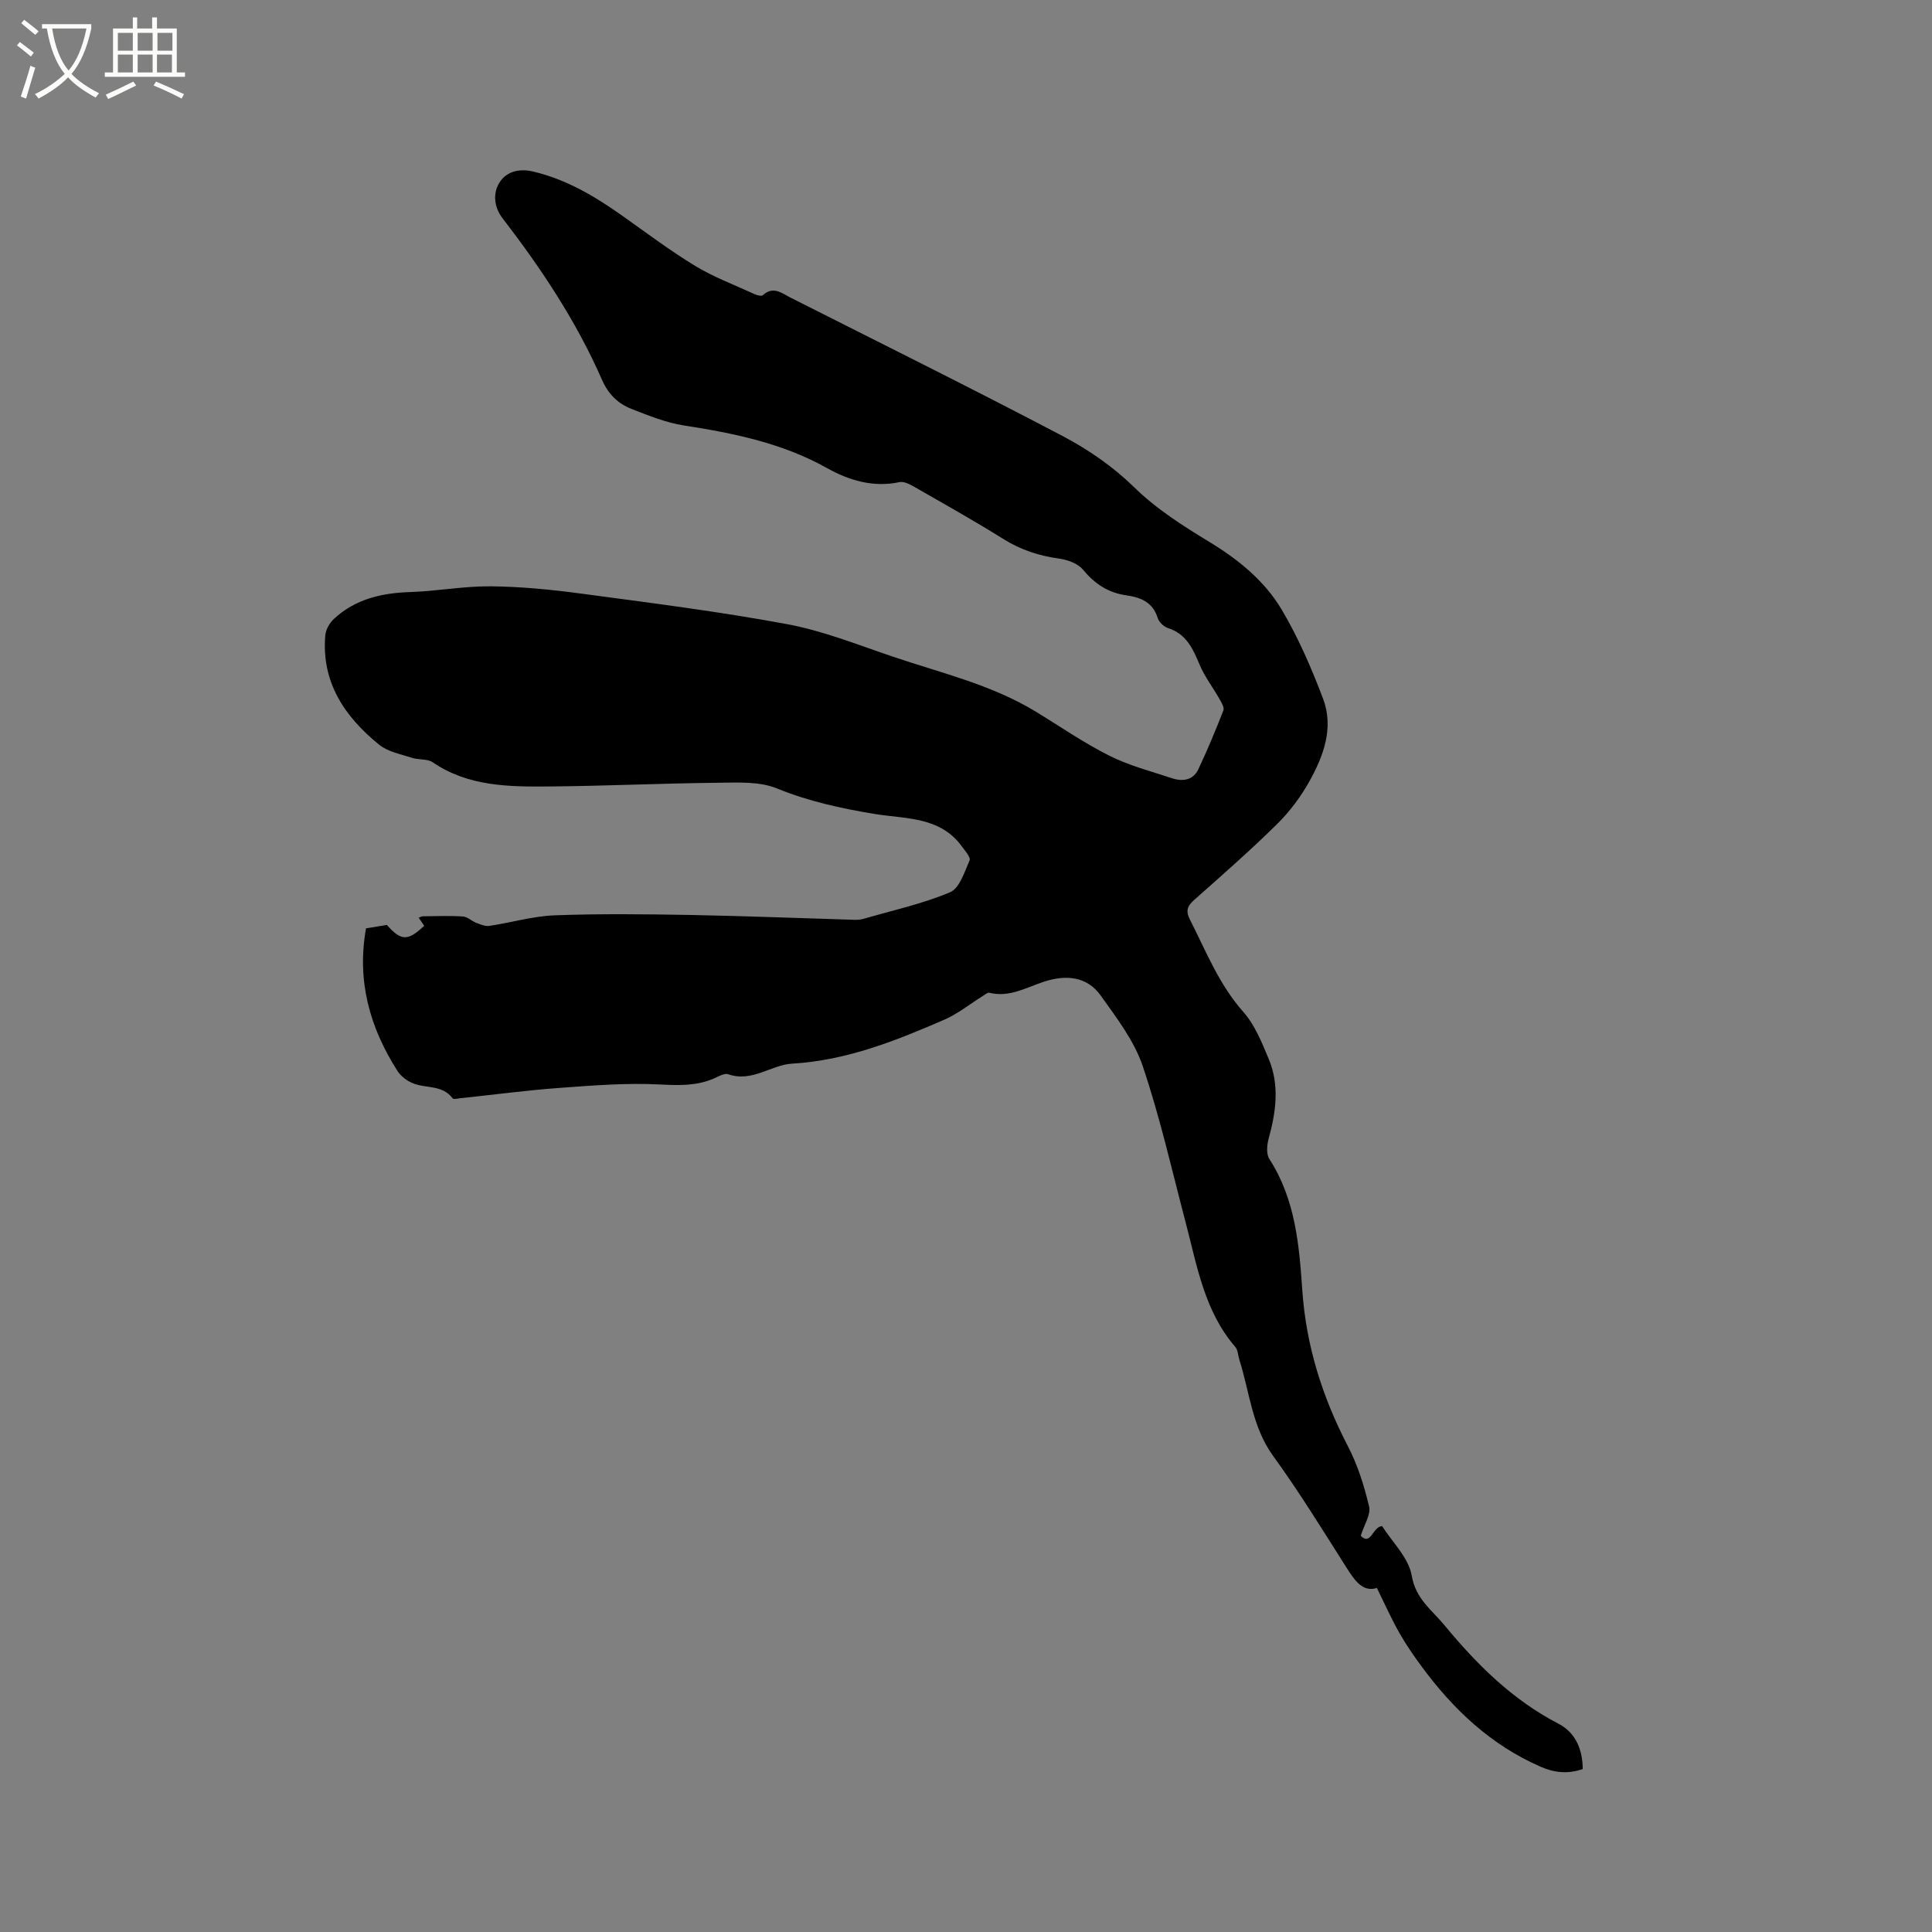 <svg enable-background="new 0 0 400 400" viewBox="0 0 400 400" xmlns="http://www.w3.org/2000/svg"><rect x="0" y="0" width="400" height="400" fill="#808080" stroke="none"/><path d="m6.4 11.7c-1-.8-1.9-1.6-2.9-2.3l.6-.7c.9.7 1.9 1.4 2.9 2.2zm-2.1 8.3c.7-2.1 1.4-4.2 2-6.4.2.1.6.3 1 .4-.7 2.3-1.3 4.4-1.9 6.4zm3-12.8c-1.1-.9-2.1-1.7-2.9-2.4l.6-.7c1 .8 2 1.5 3 2.4zm1.4-1.3v-.9h10.2v.9c-.9 4.2-2.3 7.3-4.1 9.4 1.3 1.4 3.2 2.7 5.7 4-.2.2-.4.5-.7.9-2.5-1.4-4.4-2.7-5.7-4.2-1.4 1.5-3.5 3-6.1 4.4 0 0 0 0-.1-.1-.3-.4-.5-.7-.7-.8 2.7-1.3 4.7-2.8 6.2-4.2-1.8-2.2-3-5.3-3.7-9.4zm9.2 0h-7.1c.6 3.8 1.7 6.7 3.4 8.7 1.7-2 2.9-4.8 3.7-8.7z" fill="#fbfcfa"/><path d="m31.6 3.6h.9v2.3h4.1v9.1h1.7v.9h-16.6v-.9h1.7v-9.1h4.1v-2.3h.9v2.3h3.1v-2.3zm-4 13.3.6.8c-1.9.9-3.8 1.9-5.8 2.8-.2-.3-.3-.6-.5-.9 2-.9 3.9-1.8 5.7-2.7zm-3.2-10.1v3.7h3.1v-3.7zm0 4.5v3.7h3.1v-3.7zm4.1-4.5v3.7h3.1v-3.7zm0 4.5v3.7h3.1v-3.7zm9.1 9.1c-2.1-1.1-4.1-2-5.8-2.7l.5-.8c2.2.9 4.1 1.8 5.8 2.6zm-1.9-13.6h-3.1v3.7h3.1zm-3.2 4.5v3.7h3.1v-3.7z" fill="#fbfcfa"/><path d="m285.07 328.77c-2.88.92-4.56-1.47-6.3-4.22-4.94-7.78-9.77-15.66-15.18-23.11-4.38-6.05-4.86-13.21-6.99-19.9-.29-.9-.29-2.04-.86-2.69-6.38-7.4-7.89-16.71-10.25-25.7-2.85-10.84-5.32-21.82-8.9-32.43-1.78-5.26-5.41-9.99-8.7-14.6-2.88-4.05-7.3-4.33-11.75-2.87-3.69 1.21-7.16 3.31-11.31 2.29-.36-.09-.89.38-1.31.64-2.68 1.66-5.18 3.71-8.04 4.95-10.09 4.38-20.21 8.43-31.52 9.09-4.3.25-8.27 3.92-13.19 2.19-.8-.28-2.02.47-2.99.89-3.6 1.54-7.22 1.43-11.12 1.23-6.92-.36-13.9.2-20.84.71-6.86.5-13.7 1.42-20.55 2.14-.53.06-1.36.27-1.54.04-2.11-2.87-5.56-2.03-8.27-3.15-1.21-.5-2.47-1.45-3.17-2.54-5.72-8.96-8.46-18.63-6.51-29.52 1.49-.25 2.92-.48 4.31-.71 2.98 3.34 4.31 3.39 7.74.18-.35-.52-.73-1.07-1.15-1.69.33-.11.61-.28.89-.28 2.76-.03 5.52-.14 8.27.04.95.06 1.83.96 2.79 1.33.87.33 1.86.74 2.72.61 4.5-.67 8.96-2.01 13.47-2.18 9.29-.35 18.6-.24 27.91-.08 11.44.21 22.87.67 34.31 1.01.62.02 1.26-.07 1.86-.24 5.97-1.73 12.11-3.07 17.8-5.47 1.96-.82 3-4.2 4.04-6.6.27-.63-.95-2-1.63-2.93-4.54-6.21-11.69-5.62-18.1-6.69-6.91-1.15-13.61-2.6-20.17-5.28-3.63-1.48-8.1-1.21-12.19-1.17-11.64.12-23.27.67-34.9.77-8.36.07-16.78.03-24.17-5.01-1.11-.76-2.89-.46-4.28-.92-2.34-.77-5.01-1.25-6.82-2.73-7.11-5.78-11.97-12.9-11.13-22.63.1-1.19.88-2.56 1.77-3.39 4.42-4.11 9.86-5.38 15.78-5.57 5.57-.18 11.12-1.24 16.68-1.19 6.23.06 12.49.67 18.67 1.5 14.27 1.91 28.58 3.71 42.73 6.34 7.43 1.38 14.61 4.26 21.81 6.7 10 3.39 20.4 5.79 29.58 11.36 5.07 3.08 9.97 6.49 15.25 9.14 4.11 2.07 8.68 3.26 13.09 4.71 2.19.72 4.35.39 5.42-1.92 1.86-3.98 3.57-8.04 5.16-12.13.24-.61-.41-1.67-.83-2.41-1.34-2.36-3.03-4.55-4.08-7.03-1.39-3.3-2.72-6.38-6.53-7.6-.88-.28-1.89-1.24-2.16-2.1-1.01-3.28-3.55-4.28-6.48-4.69-3.77-.53-6.56-2.38-8.99-5.32-1.05-1.27-3.16-2.04-4.89-2.28-4.16-.57-7.95-1.79-11.55-4.04-6.02-3.76-12.21-7.23-18.37-10.76-.96-.55-2.23-1.25-3.18-1.04-5.45 1.16-10.49-.38-14.99-2.9-9.28-5.2-19.33-7.23-29.63-8.83-3.7-.57-7.31-2.04-10.84-3.42-2.81-1.09-4.83-3.06-6.13-6.03-5.3-12.1-12.56-23.02-20.6-33.46-1.77-2.3-2.01-5.13-.67-7.32 1.39-2.29 4-3.05 6.98-2.35 6.86 1.61 12.73 5.09 18.38 9.08 5.02 3.55 9.94 7.27 15.18 10.45 3.86 2.34 8.16 3.95 12.28 5.84.53.24 1.46.5 1.74.24 2.17-1.98 3.96-.4 5.78.52 18.8 9.5 37.69 18.86 56.34 28.66 5.29 2.78 10.41 6.33 14.67 10.49 4.79 4.69 10.25 8.11 15.85 11.52 5.86 3.57 11.22 7.95 14.72 13.79 3.48 5.82 6.21 12.17 8.63 18.54 2.27 5.98.14 11.79-2.78 17.05-1.81 3.26-4.14 6.38-6.8 8.99-5.51 5.43-11.34 10.53-17.13 15.67-1.41 1.26-1.76 2.24-.85 4.03 3.34 6.58 6.02 13.45 11.06 19.13 2.38 2.69 3.83 6.33 5.25 9.72 2.28 5.43 1.51 10.98-.01 16.51-.36 1.32-.52 3.19.14 4.21 5.37 8.29 6.18 17.75 6.82 27.1.79 11.55 4.13 22.13 9.43 32.33 2.03 3.9 3.39 8.24 4.41 12.53.39 1.65-1.01 3.73-1.73 6.05 2.08 2.18 2.46-1.89 4.42-2 2.09 3.31 5.51 6.56 6.14 10.29.82 4.81 4.17 7.08 6.73 10.19 6.71 8.13 14.09 15.49 23.63 20.43 3.53 1.83 5 5.25 5.04 9.39-3.05 1.07-5.86.77-8.68-.46-10.31-4.48-18.14-11.89-24.7-20.8-1.63-2.22-3.21-4.49-4.56-6.88-1.6-2.8-2.92-5.77-4.68-9.35z"/></svg>